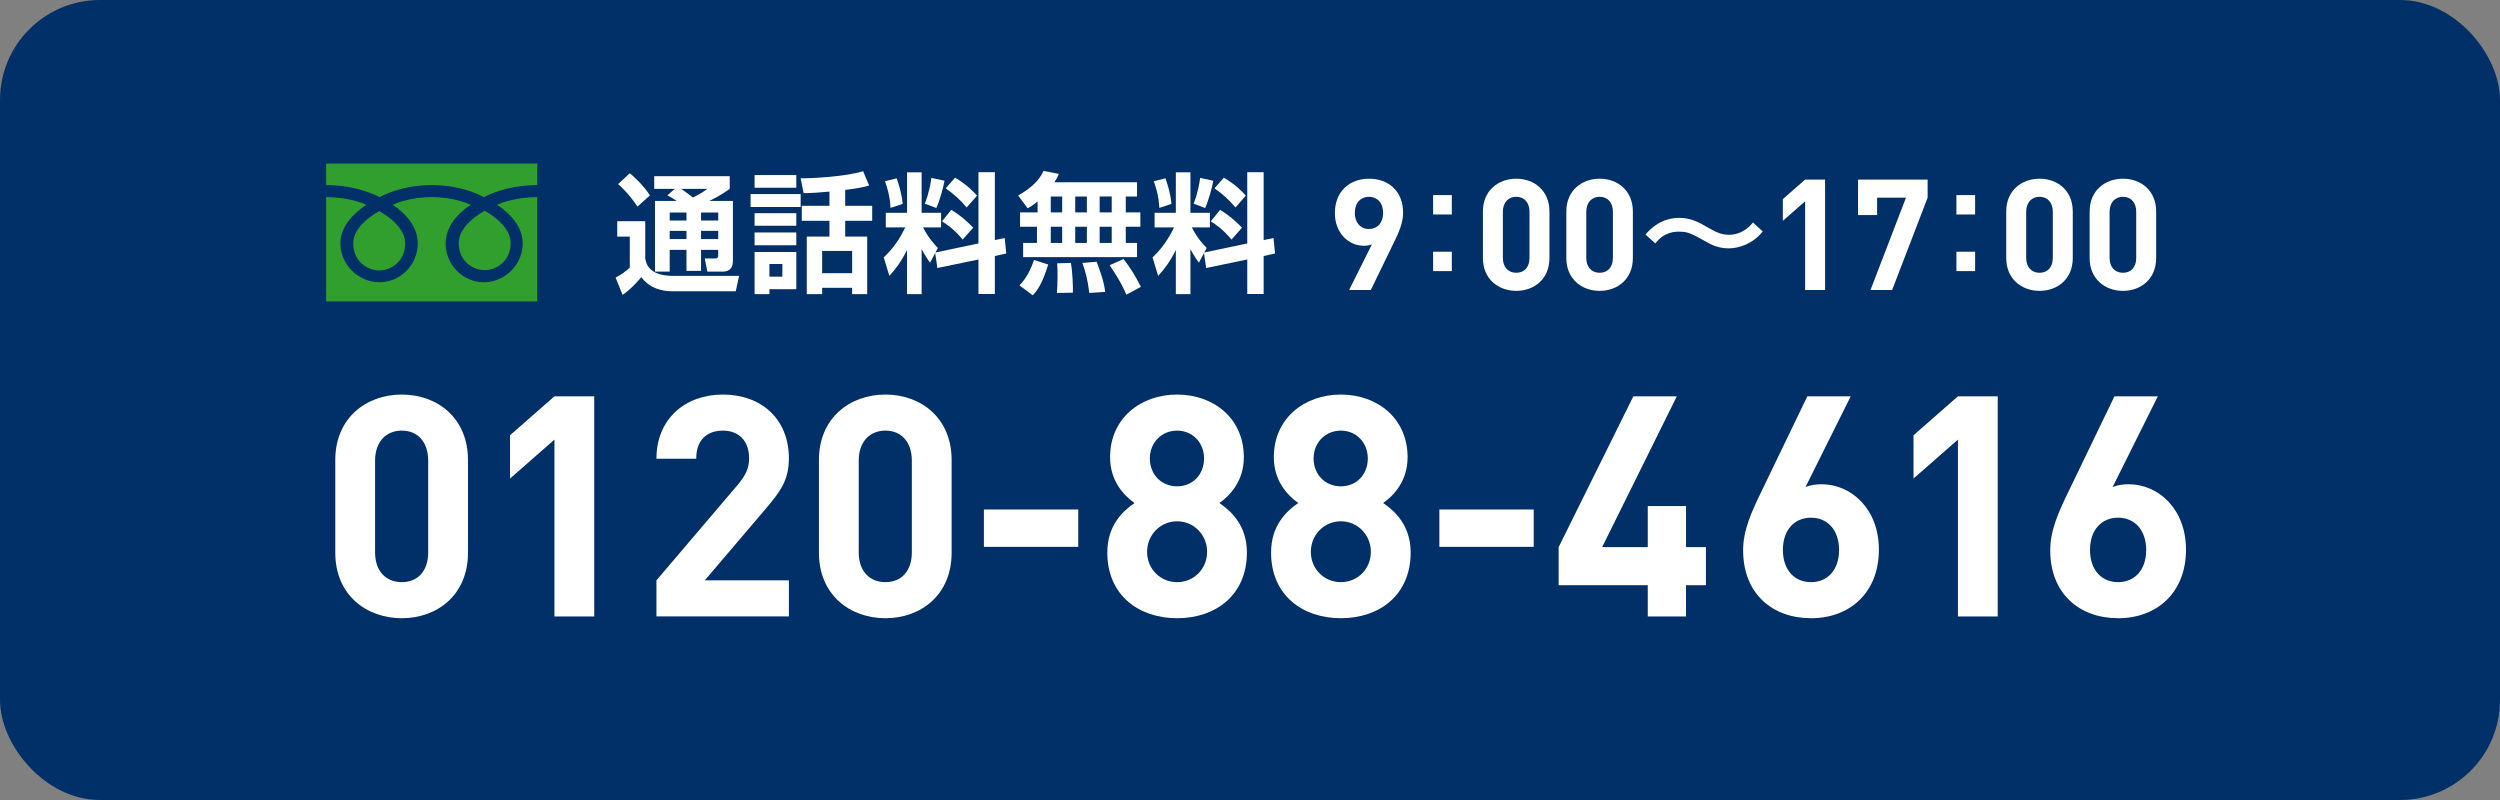 <?xml version="1.0" encoding="UTF-8"?><svg id="_レイヤー_2" xmlns="http://www.w3.org/2000/svg" width="250" height="80" viewBox="0 0 250 80"><rect x="0" y="0" width="250" height="80" fill="#808080" stroke="none"/><defs><style>.cls-1{fill:#003067;}.cls-1,.cls-2,.cls-3{stroke-width:0px;}.cls-2{fill:#319f2d;}.cls-3{fill:#fff;}</style></defs><g id="_レイヤー_5"><rect class="cls-1" y="0" width="250" height="80" rx="10" ry="10"/><path class="cls-3" d="m61.723,22.12h2.802v3.724c.077.466.307,1.746,2.816,1.746h6.567l-.333,1.537h-6.323c-.934,0-2.253-.22-3.123-1.421-.179.232-.895,1.098-1.868,1.783l-.704-1.731c.525-.258,1.011-.62,1.421-.995v-3.104h-1.255v-1.539Zm1.255-4.796c.435.375,1.228,1.046,2.021,2.21l-1.254,1.125c-.345-.529-.959-1.371-1.932-2.25l1.165-1.085Zm4.504,1.563h-2.06v-1.265h7.551v1.265c-.32.22-1.036.738-2.035,1.204h2.354v5.986c0,.62-.243,1.085-1.023,1.085h-1.536l-.256-1.317h1.038c.256,0,.307-.117.307-.35v-.505h-1.717v2.095h-1.458v-2.095h-1.678v2.172h-1.47v-7.071h2.162c-.308-.207-.487-.324-.922-.557l.743-.647Zm-.512,2.366v.803h1.678v-.803h-1.678Zm0,1.836v.816h1.678v-.816h-1.678Zm1.153-4.202c.372.259.935.673,1.177.868.934-.479,1.139-.647,1.42-.868h-2.598Zm1.983,2.366v.803h1.717v-.803h-1.717Zm0,1.836v.816h1.717v-.816h-1.717Z"/><path class="cls-3" d="m75.06,19.405h5.005v1.292h-5.005v-1.292Zm.397-1.9h4.173v1.266h-4.173v-1.266Zm0,3.814h4.173v1.253h-4.173v-1.253Zm0,1.927h4.173v1.278h-4.173v-1.278Zm.001,1.952h4.171v3.722h-2.688v.491h-1.483v-4.213Zm1.483,1.201v1.269h1.294v-1.269h-1.294Zm6.005-7.24c-.846.078-1.792.155-2.585.155l-.295-1.486c1.164.013,4.544-.168,6.245-.711l.602,1.434c-.461.129-.946.271-2.393.439v1.591h2.7v1.5h-2.7v1.577h2.2v5.754h-1.509v-.634h-2.996v.634h-1.535v-5.754h2.266v-1.577h-2.765l-.001-1.499h2.766v-1.423Zm-.73,5.935v2.224h2.996v-2.224h-2.996Z"/><path class="cls-3" d="m93.519,25.301l-.512.97c-.461-.634-.768-1.215-.845-1.358v4.499h-1.459v-4.422c-.589,1.203-1.113,1.875-1.766,2.599l-.563-1.849c1.242-1.151,1.895-2.47,2.15-3h-1.945v-1.461h2.125v-4.047h1.459v4.047h1.945v1.461h-1.805c.576,1.112,1.126,1.681,1.485,2.056l-.243.453,4.301-.905v-7.124h1.639v6.788l.985-.207.154,1.552-1.139.246v3.801h-1.639v-3.452l-4.109.853-.217-1.5Zm-3.853-7.473c.141.414.499,1.422.602,2.56l-1.216.401c-.051-1.164-.333-2.043-.551-2.663l1.165-.297Zm4.787.246c-.128.685-.461,1.939-.819,2.728l-1.152-.44c.397-.97.576-1.978.653-2.573l1.318.284Zm.679,2.909c.819.491,1.549,1.112,2.188,1.784l-1.049,1.189c-.858-1.034-1.562-1.5-2.074-1.823l.935-1.151Zm.371-3.219c1.203.711,1.843,1.409,2.202,1.797l-1.037,1.189c-.678-.815-1.318-1.37-2.099-1.914l.935-1.073Z"/><path class="cls-3" d="m103.759,20.142c-.512.427-.704.531-.998.686l-.947-1.281c1.792-.994,2.304-1.951,2.534-2.455l1.536.297c-.103.259-.167.414-.449.84h8.269v1.421h-1.126v1.592h1.459v1.433h-1.459v1.618h1.126v1.421h-11.391v-1.421h1.382v-1.618h-1.689v-1.433h1.753v-1.1Zm1.062,6.309c-.601,1.952-1.1,2.612-1.548,3.077l-1.331-.996c.384-.388.947-1.047,1.459-2.534l1.42.453Zm.255-6.801v1.592h1.141v-1.592h-1.141Zm0,3.025v1.618h1.141v-1.618h-1.141Zm2.011,3.617c.166.867.217,2.342.205,2.976l-1.6.026c.026-.427.064-.932.064-1.682,0-.582-.013-.996-.038-1.281l1.37-.039Zm.434-6.642v1.592h1.167v-1.592h-1.167Zm0,3.025v1.618h1.167v-1.618h-1.167Zm2.139,3.5c.103.259.755,1.902.857,3.015l-1.587.104c-.179-1.398-.358-2.057-.691-3.002l1.421-.116Zm.306-6.526v1.592h1.205v-1.592h-1.205Zm0,3.025v1.618h1.205v-1.618h-1.205Zm2.382,3.229c.704.893,1.139,1.604,1.741,2.782l-1.459.789c-.167-.414-.474-1.19-1.664-2.95l1.382-.621Z"/><path class="cls-3" d="m120.399,25.301l-.512.97c-.461-.634-.768-1.215-.845-1.358v4.499h-1.459v-4.422c-.589,1.203-1.113,1.875-1.766,2.599l-.563-1.849c1.242-1.151,1.895-2.47,2.15-3h-1.945v-1.461h2.125v-4.047h1.459v4.047h1.945v1.461h-1.805c.576,1.112,1.126,1.681,1.485,2.056l-.243.453,4.301-.905v-7.124h1.639v6.788l.985-.207.154,1.552-1.139.246v3.801h-1.639v-3.452l-4.109.853-.217-1.5Zm-3.853-7.473c.141.414.499,1.422.602,2.56l-1.216.401c-.051-1.164-.333-2.043-.551-2.663l1.165-.297Zm4.787.246c-.128.685-.461,1.939-.819,2.728l-1.152-.44c.397-.97.576-1.978.653-2.573l1.318.284Zm.679,2.909c.819.491,1.549,1.112,2.188,1.784l-1.049,1.189c-.858-1.034-1.562-1.5-2.074-1.823l.935-1.151Zm.371-3.219c1.203.711,1.843,1.409,2.202,1.797l-1.037,1.189c-.678-.815-1.318-1.37-2.099-1.914l.935-1.073Z"/><path class="cls-3" d="m139.402,24.218l-2.32,4.78h-2.167l2.275-4.563c-.262.109-.554.14-.815.14-1.476,0-2.887-1.227-2.887-3.271,0-2.166,1.473-3.434,3.41-3.434s3.411,1.221,3.411,3.403c0,1.006-.415,1.936-.906,2.945Zm-2.505-4.539c-.815,0-1.415.588-1.415,1.61,0,.975.569,1.61,1.415,1.61.815,0,1.416-.588,1.416-1.61s-.6-1.61-1.416-1.61Z"/><path class="cls-3" d="m145.18,19.509v1.939h-1.869v-1.939h1.869Zm0,5.663v1.939h-1.869v-1.939h1.869Z"/><path class="cls-3" d="m151.626,29.086c-1.785,0-3.335-1.175-3.335-3.282v-4.652c0-2.107,1.55-3.282,3.335-3.282,1.785,0,3.319,1.175,3.319,3.282v4.652c0,2.107-1.535,3.282-3.319,3.282Zm1.324-7.903c0-.93-.523-1.504-1.324-1.504s-1.34.574-1.34,1.504v4.606c0,.93.539,1.489,1.34,1.489s1.324-.558,1.324-1.489v-4.606Z"/><path class="cls-3" d="m159.967,29.086c-1.785,0-3.335-1.175-3.335-3.282v-4.652c0-2.107,1.55-3.282,3.335-3.282,1.785,0,3.319,1.175,3.319,3.282v4.652c0,2.107-1.535,3.282-3.319,3.282Zm1.324-7.903c0-.93-.523-1.504-1.324-1.504s-1.34.574-1.34,1.504v4.606c0,.93.539,1.489,1.34,1.489s1.324-.558,1.324-1.489v-4.606Z"/><path class="cls-3" d="m176.274,23.142c-.96,1.215-2.343,1.694-3.418,1.694-1.062,0-1.817-.427-2.099-.582-1.715-.957-1.958-1.086-2.893-1.086-.308,0-1.447,0-2.33,1.177l-.986-.892c.474-.543,1.536-1.668,3.392-1.668,1.114,0,1.984.465,2.675.866.87.504,1.459.828,2.266.828,1.37,0,2.138-.905,2.419-1.228l.973.892Z"/><path class="cls-3" d="m180.512,28.998v-8.869l-2.228,1.954v-2.171l2.228-1.954h1.995v11.04h-1.995Z"/><path class="cls-3" d="m189.216,28.998h-2.166l3.548-9.229h-2.888v1.737h-1.905v-3.546h6.958v1.808l-3.548,9.229Z"/><path class="cls-3" d="m197.511,19.509v1.939h-1.869v-1.939h1.869Zm0,5.663v1.939h-1.869v-1.939h1.869Z"/><path class="cls-3" d="m203.958,29.086c-1.785,0-3.335-1.175-3.335-3.282v-4.652c0-2.107,1.55-3.282,3.335-3.282,1.785,0,3.319,1.175,3.319,3.282v4.652c0,2.107-1.535,3.282-3.319,3.282Zm1.324-7.903c0-.93-.523-1.504-1.324-1.504s-1.34.574-1.34,1.504v4.606c0,.93.539,1.489,1.34,1.489s1.324-.558,1.324-1.489v-4.606Z"/><path class="cls-3" d="m212.298,29.086c-1.785,0-3.335-1.175-3.335-3.282v-4.652c0-2.107,1.55-3.282,3.335-3.282,1.785,0,3.319,1.175,3.319,3.282v4.652c0,2.107-1.535,3.282-3.319,3.282Zm1.324-7.903c0-.93-.523-1.504-1.324-1.504s-1.34.574-1.34,1.504v4.606c0,.93.539,1.489,1.34,1.489s1.324-.558,1.324-1.489v-4.606Z"/><path class="cls-2" d="m32.618,30.137h21.107v-13.775h-21.107v13.775Zm.001-11.631c2.144,0,4.042.535,5.332,1.206,1.291-.671,3.073-1.206,5.218-1.206,2.144,0,3.927.535,5.217,1.206,1.291-.671,3.191-1.206,5.336-1.206v1.206c-1.268,0-2.809.237-4.017.762,1.304.872,2.565,2.194,2.565,3.862,0,2.205-1.848,3.889-3.884,3.889-2.036,0-3.822-1.684-3.822-3.889,0-1.668,1.199-2.99,2.503-3.862-1.207-.525-2.63-.762-3.898-.762s-2.692.237-3.899.762c1.305.872,2.503,2.194,2.503,3.862,0,2.205-1.786,3.889-3.822,3.889-2.036,0-3.913-1.684-3.913-3.889,0-1.668,1.29-2.99,2.594-3.862-1.208-.525-2.746-.762-4.013-.762v-1.206Z"/><path class="cls-2" d="m35.326,24.336c0,1.826,1.438,2.711,2.595,2.711,1.158,0,2.595-.885,2.595-2.711,0-1.417-1.403-2.549-2.595-3.226-1.192.677-2.595,1.809-2.595,3.226Z"/><path class="cls-2" d="m45.874,24.305c0,1.825,1.437,2.71,2.595,2.71,1.158,0,2.594-.885,2.594-2.71,0-1.417-1.402-2.55-2.594-3.227-1.192.677-2.595,1.809-2.595,3.227Z"/><path class="cls-3" d="m40.179,61.821c-3.559,0-6.65-2.343-6.65-6.544v-9.277c0-4.202,3.091-6.544,6.65-6.544,3.559,0,6.619,2.343,6.619,6.544v9.277c0,4.202-3.061,6.544-6.619,6.544Zm2.641-15.76c0-1.855-1.044-3-2.641-3-1.597,0-2.672,1.144-2.672,3v9.185c0,1.855,1.075,2.969,2.672,2.969,1.597,0,2.641-1.113,2.641-2.969v-9.185Z"/><path class="cls-3" d="m55.444,61.645v-17.686l-4.441,3.896v-4.329l4.441-3.896h3.979v22.015h-3.979Z"/><path class="cls-3" d="m65.644,61.64v-3.606l8.135-9.559c.795-.959,1.131-1.64,1.131-2.66,0-1.64-.948-2.753-2.628-2.753-1.314,0-2.659.681-2.659,2.815h-3.979c0-4.017,2.907-6.421,6.637-6.421,3.852,0,6.607,2.435,6.607,6.391,0,2.135-.826,3.279-2.326,5.042l-6.084,7.146h8.41v3.606h-13.244Z"/><path class="cls-3" d="m88.543,61.821c-3.559,0-6.65-2.343-6.65-6.544v-9.277c0-4.202,3.091-6.544,6.65-6.544s6.619,2.343,6.619,6.544v9.277c0,4.202-3.06,6.544-6.619,6.544Zm2.641-15.76c0-1.855-1.044-3-2.641-3s-2.671,1.144-2.671,3v9.185c0,1.855,1.075,2.969,2.671,2.969s2.641-1.113,2.641-2.969v-9.185Z"/><path class="cls-3" d="m98.391,54.684v-3.735h9.434v3.735h-9.434Z"/><path class="cls-3" d="m117.71,61.821c-3.858,0-6.979-2.312-6.979-6.572,0-2.687,1.53-4.141,2.724-4.946-1.102-.774-2.448-2.229-2.448-4.58,0-3.894,3.061-6.267,6.704-6.267,3.643,0,6.673,2.373,6.673,6.267,0,2.352-1.346,3.806-2.448,4.58,1.194.805,2.754,2.259,2.754,4.946,0,4.26-3.122,6.572-6.979,6.572Zm0-9.691c-1.684,0-3.001,1.359-3.001,3.058,0,1.699,1.317,3.027,3.001,3.027s3-1.328,3-3.027c0-1.699-1.316-3.058-3-3.058Zm0-9.068c-1.562,0-2.726,1.207-2.726,2.785,0,1.609,1.164,2.785,2.726,2.785,1.562,0,2.694-1.176,2.694-2.785,0-1.578-1.133-2.785-2.694-2.785Z"/><path class="cls-3" d="m134.086,61.821c-3.858,0-6.979-2.312-6.979-6.572,0-2.687,1.53-4.141,2.724-4.946-1.102-.774-2.448-2.229-2.448-4.58,0-3.894,3.061-6.267,6.704-6.267,3.643,0,6.673,2.373,6.673,6.267,0,2.352-1.346,3.806-2.448,4.58,1.194.805,2.754,2.259,2.754,4.946,0,4.26-3.122,6.572-6.979,6.572Zm0-9.691c-1.684,0-3.001,1.359-3.001,3.058,0,1.699,1.317,3.027,3.001,3.027s3-1.328,3-3.027c0-1.699-1.316-3.058-3-3.058Zm0-9.068c-1.562,0-2.726,1.207-2.726,2.785,0,1.609,1.164,2.785,2.726,2.785,1.562,0,2.694-1.176,2.694-2.785,0-1.578-1.133-2.785-2.694-2.785Z"/><path class="cls-3" d="m143.937,54.684v-3.735h9.434v3.735h-9.434Z"/><path class="cls-3" d="m168.602,58.523v3.122h-3.826v-3.122h-8.913v-3.808l7.474-15.085h4.347l-7.471,15.085h4.564v-4.111h3.826v4.111h1.991v3.808h-1.991Z"/><path class="cls-3" d="m181.1,61.821c-3.85,0-6.788-2.435-6.788-6.798,0-2.014.857-3.873,1.836-5.885l4.585-9.506h4.339l-4.522,9.073c.519-.217,1.099-.279,1.619-.279,2.934,0,5.719,2.446,5.719,6.536,0,4.333-2.938,6.86-6.788,6.86Zm0-10.052c-1.619,0-2.81,1.178-2.81,3.223s1.191,3.223,2.81,3.223c1.618,0,2.809-1.178,2.809-3.223,0-1.953-1.13-3.223-2.809-3.223Z"/><path class="cls-3" d="m195.793,61.645v-17.686l-4.441,3.896v-4.329l4.441-3.896h3.979v22.015h-3.979Z"/><path class="cls-3" d="m211.811,61.821c-3.85,0-6.788-2.435-6.788-6.798,0-2.014.857-3.873,1.836-5.885l4.585-9.506h4.339l-4.522,9.073c.519-.217,1.099-.279,1.619-.279,2.934,0,5.719,2.446,5.719,6.536,0,4.333-2.938,6.86-6.788,6.86Zm0-10.052c-1.619,0-2.81,1.178-2.81,3.223s1.191,3.223,2.81,3.223c1.618,0,2.809-1.178,2.809-3.223,0-1.953-1.13-3.223-2.809-3.223Z"/></g></svg>